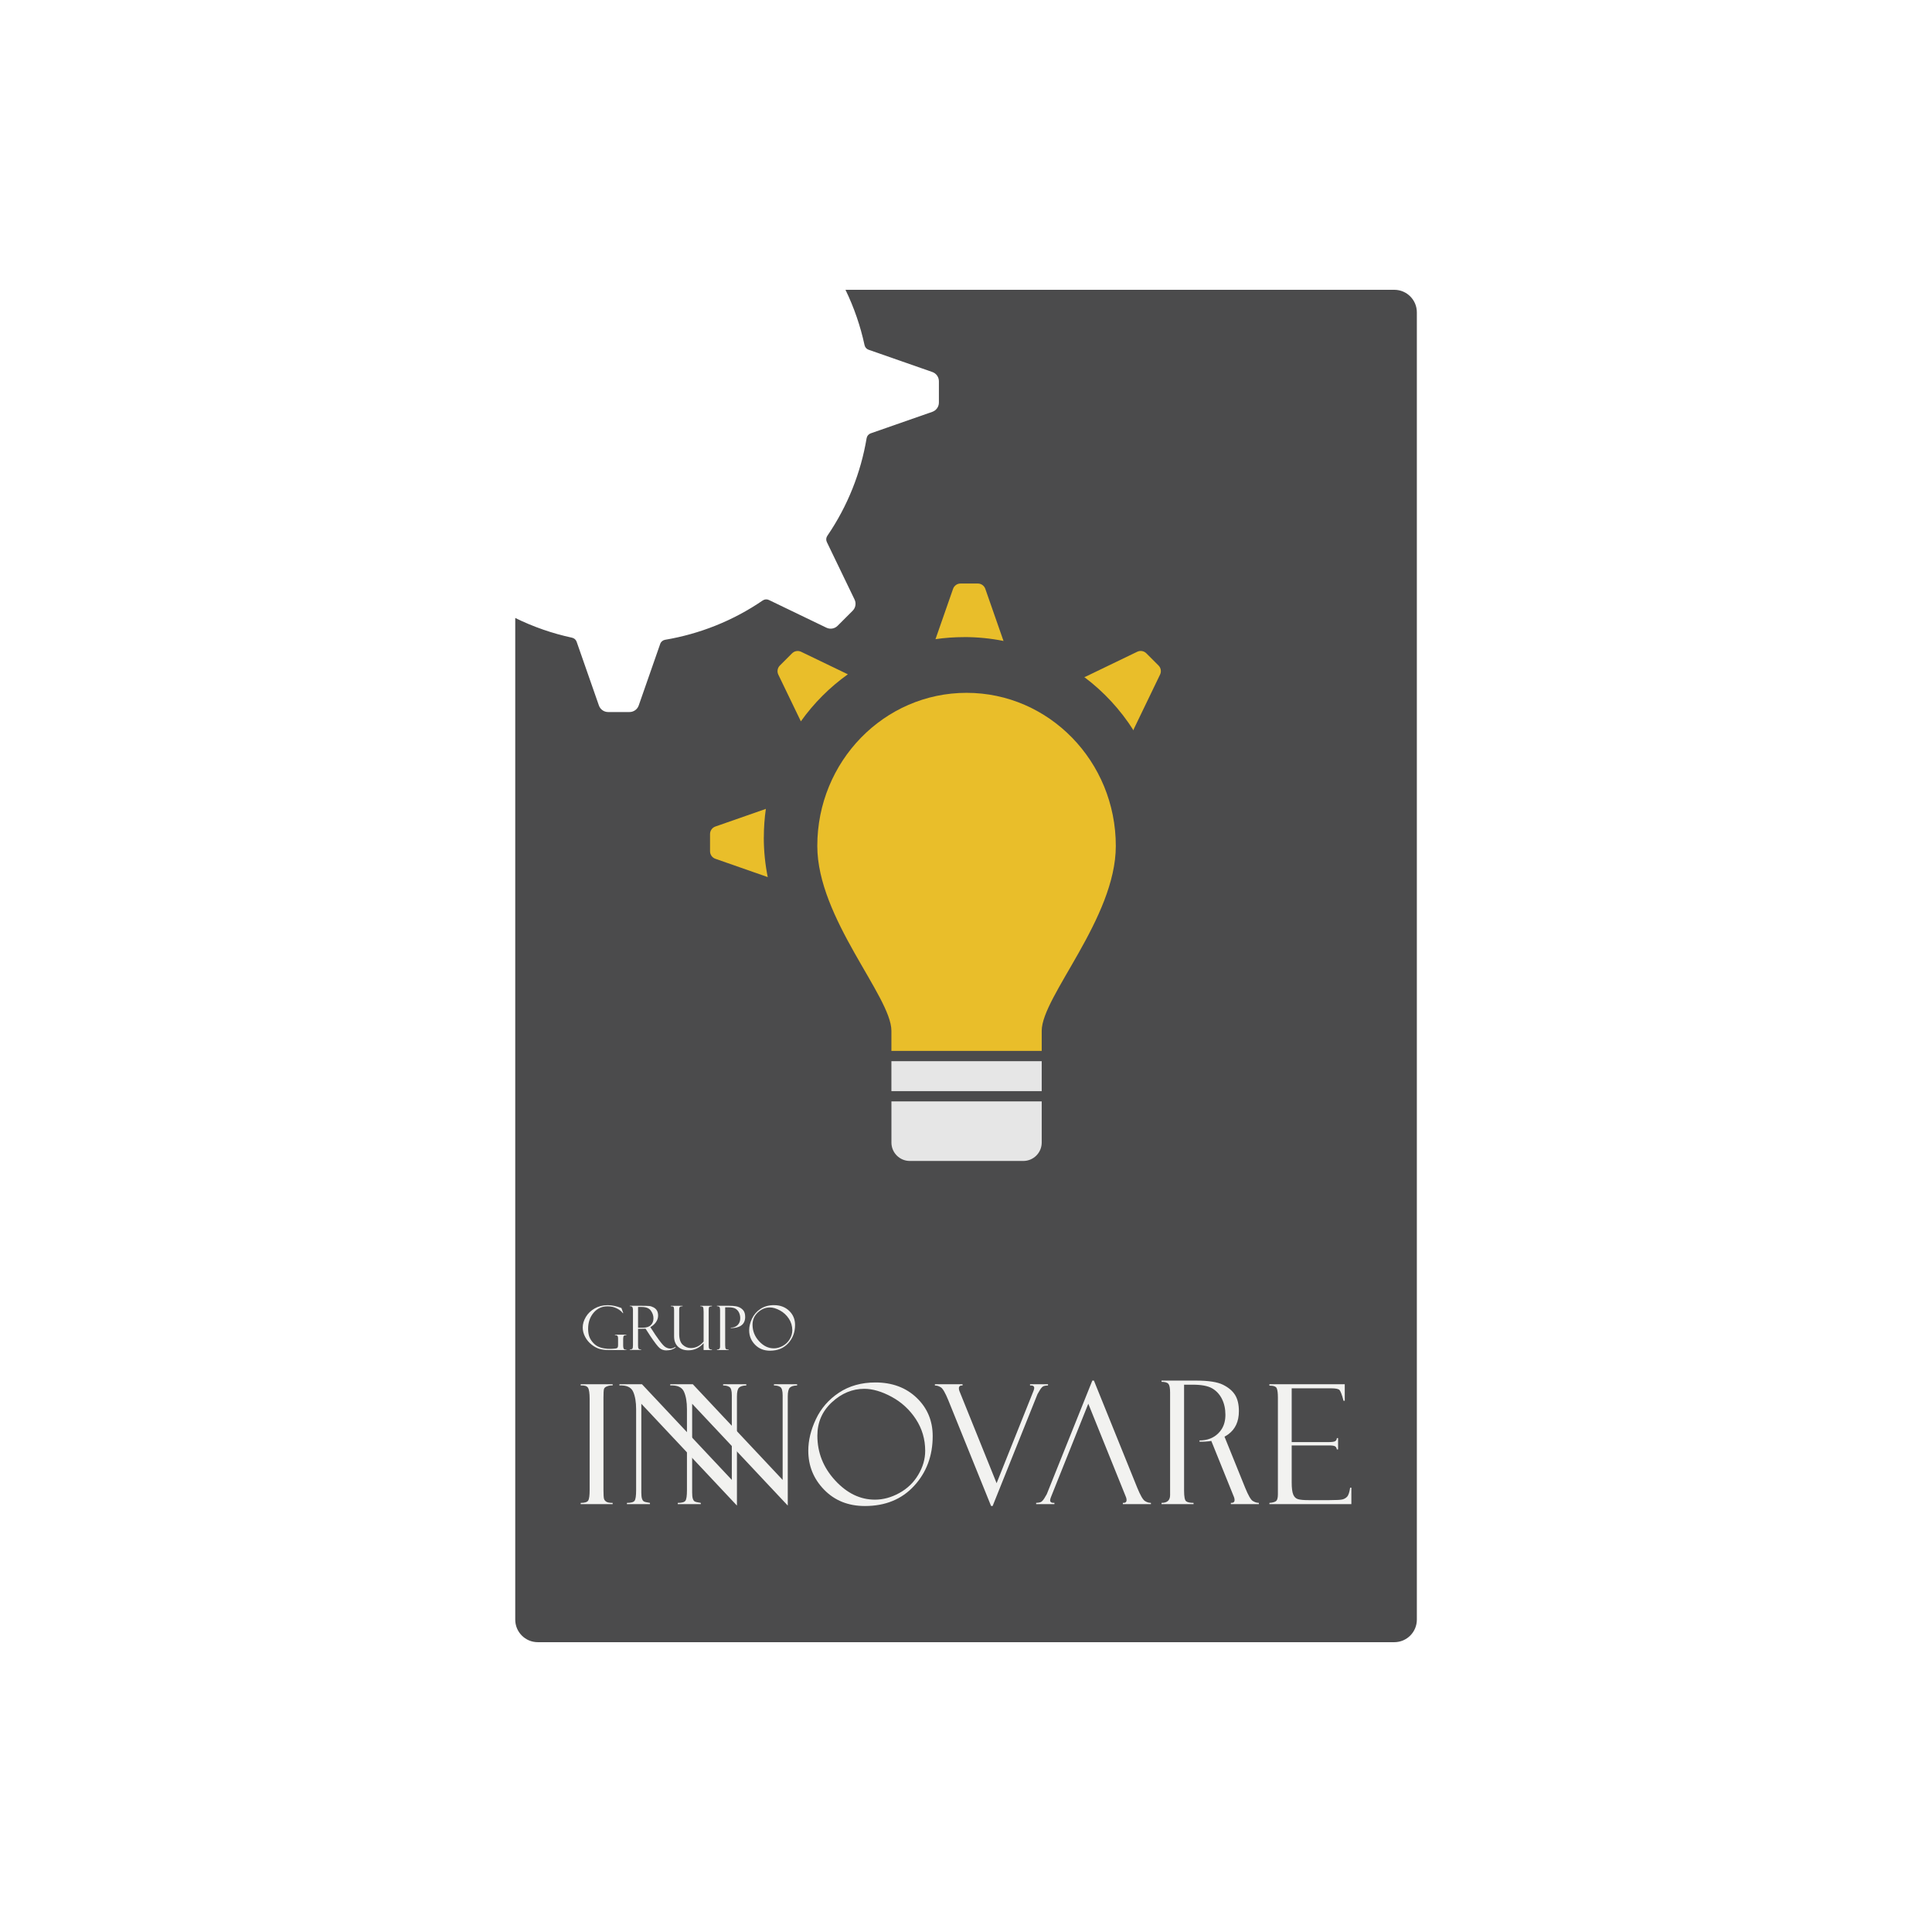 <?xml version="1.0" encoding="UTF-8"?>
<svg id="Camada_1" xmlns="http://www.w3.org/2000/svg" viewBox="0 0 1000 1000">
  <defs>
    <style>
      .cls-1 {
        fill: #fff;
      }

      .cls-2 {
        fill: #e9be2a;
      }

      .cls-3 {
        fill: #4b4b4c;
      }

      .cls-4 {
        fill: #f2f2f0;
      }

      .cls-5 {
        fill: #e6e6e6;
      }
    </style>
  </defs>
  <rect class="cls-1" width="1000" height="1000"/>
  <g>
    <path class="cls-3" d="M437.62,150c4.46,9.2,7.75,18.82,9.87,28.65.24,1.1,1.02,2,2.08,2.37l33,11.53c2.04.71,3.4,2.63,3.4,4.79v11.03c0,2.16-1.37,4.08-3.4,4.79l-31.9,11.14c-1.11.39-1.92,1.36-2.11,2.52-2.99,17.78-9.77,35.06-20.34,50.52-.65.96-.76,2.18-.25,3.22l14.35,29.75c.94,1.94.54,4.27-.98,5.8l-7.8,7.8c-1.53,1.53-3.85,1.92-5.79.98l-29.76-14.34c-1.04-.5-2.27-.4-3.22.26-15.46,10.57-32.73,17.34-50.52,20.34-1.16.2-2.13,1-2.52,2.11l-11.13,31.89c-.71,2.04-2.63,3.4-4.79,3.4h-11.03c-2.16,0-4.08-1.36-4.79-3.4l-11.53-33c-.37-1.06-1.27-1.84-2.38-2.08-10.09-2.17-19.97-5.58-29.39-10.21v518.46c0,6.44,5.22,11.67,11.67,11.67h443.33c6.44,0,11.67-5.22,11.67-11.67V161.67c0-6.44-5.22-11.67-11.67-11.67h-284.04Z"/>
    <g>
      <g>
        <path class="cls-4" d="M324.2,698.54v.23h-9.23c-1.77,0-3.32-.19-4.65-.58-1.33-.38-2.69-1.11-4.07-2.18-1.38-1.07-2.5-2.41-3.36-4-.85-1.6-1.28-3.23-1.28-4.89,0-1.82.54-3.64,1.61-5.45,1.07-1.81,2.6-3.29,4.58-4.42,1.98-1.13,4.22-1.7,6.73-1.7,2.25,0,4.62.5,7.13,1.49l.95,2.64h-.23c-.8-1.02-1.89-1.86-3.27-2.53-1.38-.67-2.92-1-4.62-1-2.95,0-5.37,1.11-7.25,3.33-1.88,2.22-2.83,4.98-2.83,8.27,0,1.37.16,2.59.47,3.66.31,1.07.89,2.13,1.75,3.17s1.77,1.81,2.75,2.3c.98.49,2.07.83,3.29,1.03s2.18.28,2.89.26l1.23-.03c1.39-.05,2.26-.18,2.6-.39.35-.21.52-.74.52-1.58v-3.46c0-.67-.14-1.13-.42-1.36-.28-.23-.68-.33-1.2-.3v-.23h5.92v.23c-.66,0-1.11.13-1.33.39-.22.26-.33.75-.33,1.49v3.6c0,.72.1,1.24.29,1.56.19.32.54.47,1.05.47h.33Z"/>
        <path class="cls-4" d="M325.97,676.11v-.23h6.49c1.65,0,2.84.04,3.57.11s1.49.31,2.26.72c.77.41,1.35.96,1.75,1.66.39.7.59,1.56.59,2.57,0,1.16-.35,2.27-1.05,3.32s-1.69,1.94-2.96,2.67l1.62,2.48c.35.62,1.29,1.98,2.8,4.08,1.52,2.1,2.69,3.38,3.52,3.84s1.63.69,2.41.69,1.65-.29,2.64-.89l.09.31c-1.24,1.02-2.86,1.52-4.84,1.52-1.32,0-2.46-.39-3.42-1.18s-2.61-2.94-4.97-6.46c-.02-.02-.03-.04-.03-.06l-2.3-3.54-2.04.06h-1.85v8.75c0,.7.09,1.21.28,1.51.18.3.63.46,1.34.46v.23h-5.9v-.23c.74-.03,1.19-.19,1.38-.46.18-.28.27-.85.27-1.71v-18.18c0-.59-.08-1.08-.23-1.47-.16-.39-.63-.59-1.41-.6ZM330.26,676.49v10.74h2.4c1.89,0,3.29-.45,4.2-1.34.91-.89,1.37-2.06,1.37-3.51s-.45-2.74-1.35-4-2.48-1.89-4.74-1.89h-1.88Z"/>
        <path class="cls-4" d="M368.51,698.77h-4.33v-3.53c-2.2,2.46-4.83,3.68-7.89,3.68-2.27,0-4.06-.64-5.39-1.91-1.33-1.27-1.99-3.04-1.99-5.28v-13.7c0-.83-.1-1.35-.3-1.58s-.66-.33-1.38-.33v-.23h6.08v.23c-.64,0-1.1.1-1.36.3-.26.2-.4.68-.4,1.44v12.57c0,2.63.62,4.51,1.85,5.63,1.23,1.12,2.63,1.69,4.21,1.69,2.47,0,4.67-1.11,6.58-3.34v-15.49c0-1.36-.12-2.16-.36-2.42s-.61-.38-1.12-.38h-.22v-.23h6.03v.23c-.75.04-1.21.17-1.41.37-.19.21-.29.6-.29,1.18v18.63c0,.73.04,1.22.11,1.44.07.23.22.42.44.57s.6.22,1.14.22v.23Z"/>
        <path class="cls-4" d="M371.09,676.11v-.23h6.53c2.32,0,4.01.26,5.06.78s1.82,1.17,2.3,1.94c.48.77.72,1.79.72,3.06,0,1.94-.67,3.4-2,4.37-1.34.98-3.15,1.44-5.44,1.4v-.23c1.45,0,2.63-.44,3.53-1.34.91-.89,1.36-2.06,1.36-3.51,0-1.13-.22-2.13-.66-3.01-.44-.88-1.06-1.54-1.86-2-.8-.46-2.02-.68-3.65-.68h-1.63v19.58c0,1.11.12,1.77.37,1.98.25.21.72.32,1.41.32v.23h-6.04v-.23c1.08,0,1.62-.49,1.62-1.47v-18.94c0-.81-.1-1.34-.31-1.61-.21-.26-.64-.4-1.31-.4Z"/>
        <path class="cls-4" d="M400.58,675.54c3.21,0,5.84.98,7.88,2.93,2.04,1.95,3.06,4.39,3.06,7.31,0,3.76-1.18,6.92-3.54,9.49-2.36,2.57-5.5,3.85-9.4,3.85-3.17,0-5.76-1.04-7.78-3.11-2.02-2.07-3.03-4.56-3.03-7.46,0-1.96.49-3.97,1.46-6.03.97-2.06,2.44-3.74,4.4-5.04,1.96-1.3,4.28-1.95,6.96-1.95ZM400.49,697.91c1.57,0,3.13-.42,4.66-1.27,1.53-.84,2.74-2.01,3.62-3.49.88-1.48,1.32-3,1.32-4.57,0-2.22-.59-4.23-1.78-6.04-1.19-1.81-2.72-3.23-4.61-4.26-1.89-1.03-3.64-1.54-5.24-1.54-2.27,0-4.33.86-6.18,2.56s-2.77,3.83-2.77,6.37c0,3.24,1.13,6.09,3.39,8.55s4.79,3.68,7.6,3.68Z"/>
      </g>
      <g>
        <path class="cls-4" d="M317.11,716.48v.63c-.81-.08-1.72.04-2.72.38-1,.34-1.59.83-1.77,1.47-.18.65-.27,2.18-.27,4.59v47.61c0,2.58.11,4.16.32,4.74s.62,1.05,1.22,1.43c.6.38,1.68.57,3.22.57v.63h-16.55v-.63c2.08,0,3.37-.4,3.88-1.2.51-.8.76-2.62.76-5.45v-47.15c0-2.95-.28-4.88-.84-5.79-.56-.91-1.83-1.31-3.79-1.2v-.63h16.55Z"/>
        <path class="cls-4" d="M374.27,716.48h12.01v.63c-1.83.06-3.09.44-3.79,1.16-.7.72-1.05,2.23-1.05,4.53v56.49l-49.49-52.7v45.88c0,1.46.11,2.54.34,3.24s.55,1.18.97,1.43c.42.25,1.47.51,3.16.76v.63h-11.92v-.63c2.13,0,3.46-.38,3.98-1.14s.78-2.57.78-5.43v-41.97c0-3.68-.51-6.68-1.54-9.01-1.03-2.33-3.39-3.41-7.1-3.24v-.63h11.67l46.5,49.52v-43.79c0-2.36-.42-3.8-1.26-4.32-.84-.52-1.92-.78-3.24-.78v-.63Z"/>
        <path class="cls-4" d="M400.58,716.48h12.01v.63c-1.83.06-3.09.44-3.79,1.16-.7.72-1.05,2.23-1.05,4.53v56.49l-49.49-52.7v45.88c0,1.46.11,2.54.34,3.24s.55,1.18.97,1.43c.42.25,1.47.51,3.16.76v.63h-11.92v-.63c2.13,0,3.46-.38,3.98-1.14s.78-2.57.78-5.43v-41.97c0-3.68-.51-6.68-1.54-9.01-1.03-2.33-3.39-3.41-7.1-3.24v-.63h11.67l46.5,49.52v-43.79c0-2.36-.42-3.8-1.26-4.32-.84-.52-1.92-.78-3.24-.78v-.63Z"/>
        <path class="cls-4" d="M453.1,715.56c8.71,0,15.82,2.65,21.36,7.94,5.53,5.29,8.3,11.9,8.3,19.82,0,10.19-3.2,18.77-9.6,25.74-6.4,6.97-14.9,10.45-25.48,10.45-8.59,0-15.63-2.81-21.1-8.43-5.48-5.62-8.21-12.36-8.21-20.22,0-5.31,1.32-10.76,3.96-16.34,2.64-5.59,6.61-10.14,11.92-13.67,5.31-3.52,11.6-5.29,18.87-5.29ZM452.85,776.22c4.27,0,8.48-1.14,12.64-3.43,4.16-2.29,7.43-5.44,9.81-9.46,2.39-4.01,3.58-8.14,3.58-12.38,0-6.01-1.61-11.47-4.82-16.39-3.22-4.91-7.39-8.76-12.51-11.54-5.12-2.78-9.86-4.17-14.22-4.17-6.15,0-11.73,2.32-16.74,6.95-5.01,4.63-7.52,10.39-7.52,17.27,0,8.79,3.06,16.51,9.18,23.17,6.12,6.66,12.99,9.98,20.6,9.98Z"/>
        <path class="cls-4" d="M513.78,779.5h-.8l-22.09-54.63c-1.57-3.85-2.86-6.1-3.87-6.76-1.01-.66-2.05-.99-3.12-.99v-.63h14.32v.63c-1.26-.08-1.9.41-1.9,1.47,0,.42.08.87.25,1.35l19.27,47.75,19.09-47.74c.25-.64.38-1.16.38-1.55,0-.95-.72-1.38-2.17-1.29v-.63h9.31v.63c-.65,0-1.33.09-2.04.27-.72.18-1.45.91-2.21,2.17-.76,1.26-1.15,1.94-1.18,2.02l-23.23,57.92Z"/>
        <path class="cls-4" d="M657.03,717.2v-.72h39.01v8.55h-.63c-.84-3.17-1.55-5.04-2.13-5.6-.58-.56-1.99-.84-4.23-.84h-20.47v27.84h19c1.88,0,3.08-.18,3.58-.53.51-.35.77-.86.8-1.54h.63v5.86h-.63c-.14-.81-.47-1.36-.99-1.64-.52-.28-1.48-.42-2.89-.42h-19.5v19.17c0,2.89.27,4.98.8,6.26.53,1.28,1.38,2.08,2.55,2.4,1.16.32,2.92.48,5.28.48h10.94c3.48,0,5.7-.12,6.67-.36.97-.24,1.79-.71,2.46-1.42.67-.71,1.19-2.27,1.56-4.67h.63v8.51h-42.42v-.63c1.43-.08,2.52-.36,3.27-.82.74-.46,1.12-1.66,1.12-3.6v-50.09c0-2.27-.2-3.87-.59-4.8-.39-.93-1.66-1.39-3.79-1.39Z"/>
        <path class="cls-4" d="M565.4,714.59h.81l22.42,55.44c1.6,3.9,2.91,6.19,3.93,6.86,1.03.67,2.08,1,3.16,1v.64h-14.53v-.64c1.28.09,1.92-.41,1.92-1.5,0-.43-.09-.88-.26-1.37l-19.55-48.46-19.37,48.44c-.26.65-.38,1.17-.38,1.57,0,.96.74,1.4,2.21,1.31v.64h-9.45v-.64c.66,0,1.35-.09,2.07-.28.73-.19,1.47-.92,2.24-2.2s1.17-1.97,1.2-2.05l23.57-58.77Z"/>
        <path class="cls-4" d="M648.4,776.89c-1.02-.67-2.33-2.95-3.91-6.84l-10.69-26.43c.69-.37,1.34-.77,1.95-1.22,3.66-2.68,5.5-6.67,5.5-11.99,0-3.47-.66-6.26-1.98-8.38-1.32-2.12-3.42-3.89-6.3-5.31-2.89-1.42-7.5-2.13-13.87-2.13h-17.89v.64c1.82,0,3.01.37,3.58,1.08.57.72.85,2.19.85,4.41v53.13c0,2.7-1.48,4.04-4.43,4.04v.64h16.57v-.64c-1.9,0-3.2-.29-3.88-.87-.68-.58-1.02-2.39-1.02-5.43v-54.88h4.48c1.13,0,2.19.04,3.17.12.92.07,1.78.19,2.57.33,1.73.31,3.15.79,4.27,1.43,2.18,1.25,3.88,3.07,5.09,5.47,1.21,2.4,1.81,5.15,1.81,8.24,0,2.91-.66,5.42-2,7.5-.49.76-1.06,1.47-1.73,2.12-1.19,1.17-2.55,2.06-4.08,2.66-1.67.67-3.54,1-5.61,1v.64c2.2.04,4.24-.09,6.12-.4l11.79,29.2c.17.49.25.94.25,1.37,0,1.08-.64,1.57-1.92,1.49v.64h14.49v-.64c-1.08,0-2.13-.34-3.16-1Z"/>
      </g>
    </g>
    <g>
      <g>
        <path class="cls-2" d="M414.47,373.24s.03.08.05.13c6.7-9.41,14.93-17.65,24.33-24.36-.03-.01-.07-.02-.1-.04l-24.09-11.61c-1.57-.76-3.45-.44-4.69.8l-6.32,6.32c-1.24,1.24-1.55,3.12-.8,4.69l11.62,24.08Z"/>
        <path class="cls-2" d="M499.05,329.75c6.98,0,13.8.69,20.39,2.01-.04-.09-.08-.18-.12-.27l-9.33-26.71c-.58-1.65-2.13-2.75-3.88-2.75h-8.93c-1.75,0-3.3,1.11-3.88,2.76l-9.01,25.81c-.03.08-.06.15-.1.23,4.85-.7,9.81-1.06,14.85-1.06Z"/>
        <path class="cls-2" d="M586.72,378.05c.02-.32.1-.64.25-.95l13.48-27.95c.76-1.57.44-3.46-.8-4.69l-6.32-6.32c-1.24-1.24-3.12-1.55-4.69-.8l-26.67,12.87c-.24.12-.5.19-.76.23,10.09,7.57,18.74,16.93,25.51,27.61Z"/>
        <path class="cls-2" d="M395.36,433.44c0-5.02.36-9.96,1.05-14.79-.1.05-.21.1-.32.14l-25.82,9.02c-1.65.58-2.75,2.13-2.75,3.88v8.93c0,1.75,1.1,3.3,2.75,3.88l26.71,9.34c.15.05.28.12.41.19-1.34-6.65-2.05-13.53-2.05-20.58Z"/>
      </g>
      <path class="cls-2" d="M577.54,437.86c0,37.42-38.35,78-38.35,95.67v10.43h-77.8v-10.43c0-17.68-38.36-58.25-38.36-95.67,0-43.76,34.59-79.25,77.26-79.25s77.25,35.49,77.25,79.25Z"/>
    </g>
    <rect class="cls-5" x="461.39" y="549.27" width="77.8" height="15.5"/>
    <path class="cls-5" d="M461.39,570.08h77.8v21.31c0,5.26-4.27,9.52-9.52,9.52h-58.75c-5.26,0-9.52-4.27-9.52-9.52v-21.31h0Z"/>
  </g>
</svg>